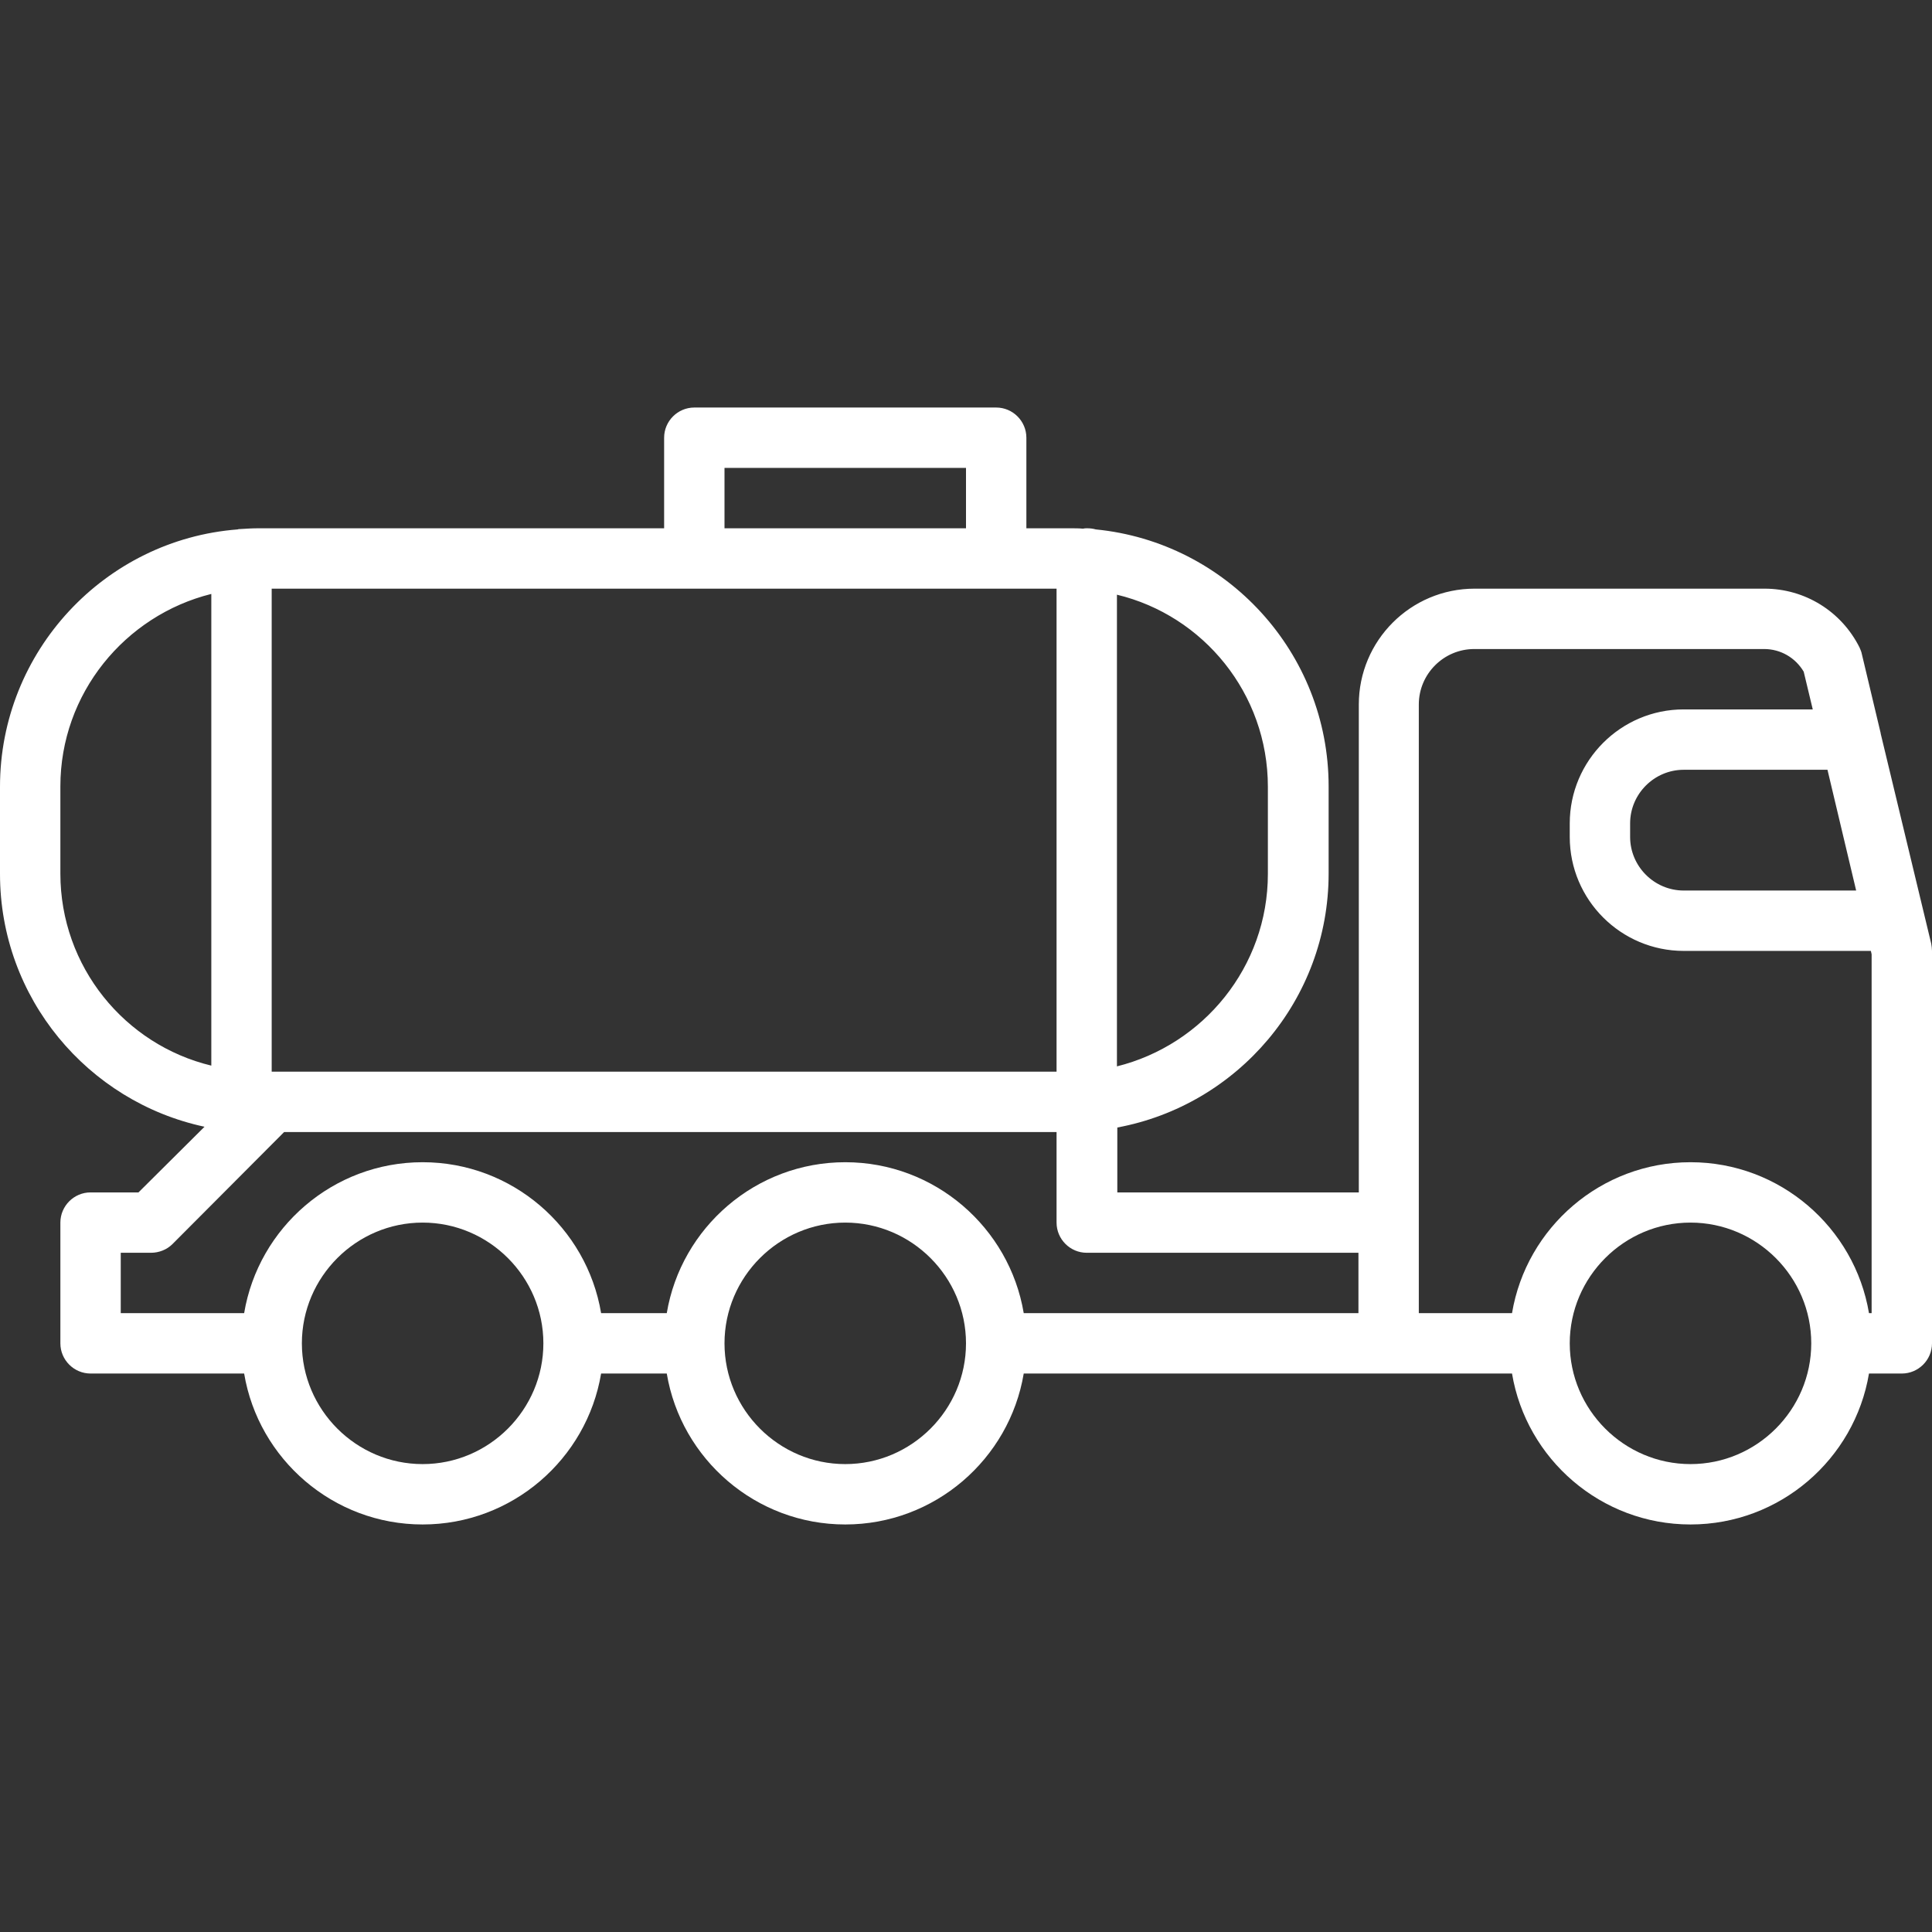 <svg xmlns="http://www.w3.org/2000/svg" xmlns:xlink="http://www.w3.org/1999/xlink" id="Layer_1" x="0px" y="0px" viewBox="0 0 512 512" style="enable-background:new 0 0 512 512;" xml:space="preserve"><rect x="0" y="0" width="512" height="512" fill="#333333" stroke="none"/> <style type="text/css"> .st0{fill:#FFFFFF;} </style> <path class="st0" d="M511.8,250.1l-13.4-55.7c0,0,0-0.1,0-0.1l-5-21c-0.1-0.6-0.4-1.2-0.6-1.7c-4.8-9.6-14.5-15.6-25.2-15.6h-76.8 c-17,0-30.7,13.8-30.7,30.7V316h-64v-17.2c31.8-5.9,56-33.8,56-67.3v-23.1c0-35.5-27.1-64.7-61.7-68.1c-0.7-0.2-1.5-0.3-2.3-0.3 c-0.4,0-0.7,0-1.1,0.1c-1.1-0.1-2.2-0.1-3.4-0.1H272v-24c0-4.4-3.6-8-8-8h-80c-4.4,0-8,3.6-8,8v24H68.5c-1.6,0-3.2,0.1-4.8,0.2 c-0.2,0-0.5,0-0.7,0.1C27.8,143,0,172.6,0,208.5v23.1c0,32.9,23.3,60.4,54.2,67L36.7,316H24c-4.4,0-8,3.6-8,8v32c0,4.4,3.6,8,8,8 h40.7c3.8,22.7,23.6,40,47.3,40s43.5-17.3,47.3-40h17.4c3.8,22.7,23.6,40,47.3,40s43.5-17.3,47.3-40H368h32.7 c3.8,22.7,23.6,40,47.3,40s43.5-17.3,47.3-40h8.7c4.4,0,8-3.6,8-8V252C512,251.4,511.9,250.7,511.8,250.1L511.8,250.1z M491.9,236 h-45.7c-7.8,0-14.2-6.4-14.2-14.2v-3.6c0-7.8,6.4-14.2,14.2-14.2h38.1L491.9,236z M72,156h112h80h16v128H72V156z M336,208.5v23.1 c0,24.6-17.1,45.3-40,51v-125C318.9,163.1,336,183.8,336,208.5z M192,124h64v16h-64V124z M16,231.5v-23.1c0-24.6,17.1-45.3,40-51 v125C33.1,276.9,16,256.2,16,231.5L16,231.5z M112,388c-17.6,0-32-14.4-32-32s14.4-32,32-32s32,14.4,32,32S129.6,388,112,388z M176.7,348h-17.4c-3.8-22.7-23.6-40-47.3-40s-43.5,17.3-47.3,40H32v-16h8c2.1,0,4.2-0.8,5.7-2.3L75.3,300H280v24c0,4.4,3.6,8,8,8 h72v16h-88.7c-3.8-22.7-23.6-40-47.3-40S180.5,325.3,176.7,348L176.7,348z M224,388c-17.6,0-32-14.4-32-32s14.4-32,32-32 s32,14.4,32,32S241.6,388,224,388z M448,388c-17.6,0-32-14.4-32-32s14.4-32,32-32s32,14.4,32,32S465.6,388,448,388z M496,348h-0.7 c-3.8-22.7-23.6-40-47.3-40s-43.5,17.3-47.3,40H376v-24V186.7c0-8.1,6.6-14.7,14.7-14.7h76.8c4.4,0,8.3,2.3,10.5,6l2.4,10h-34.2 c-16.7,0-30.2,13.6-30.2,30.2v3.6c0,16.7,13.6,30.2,30.2,30.2h49.6l0.2,0.9L496,348z"></path> </svg>